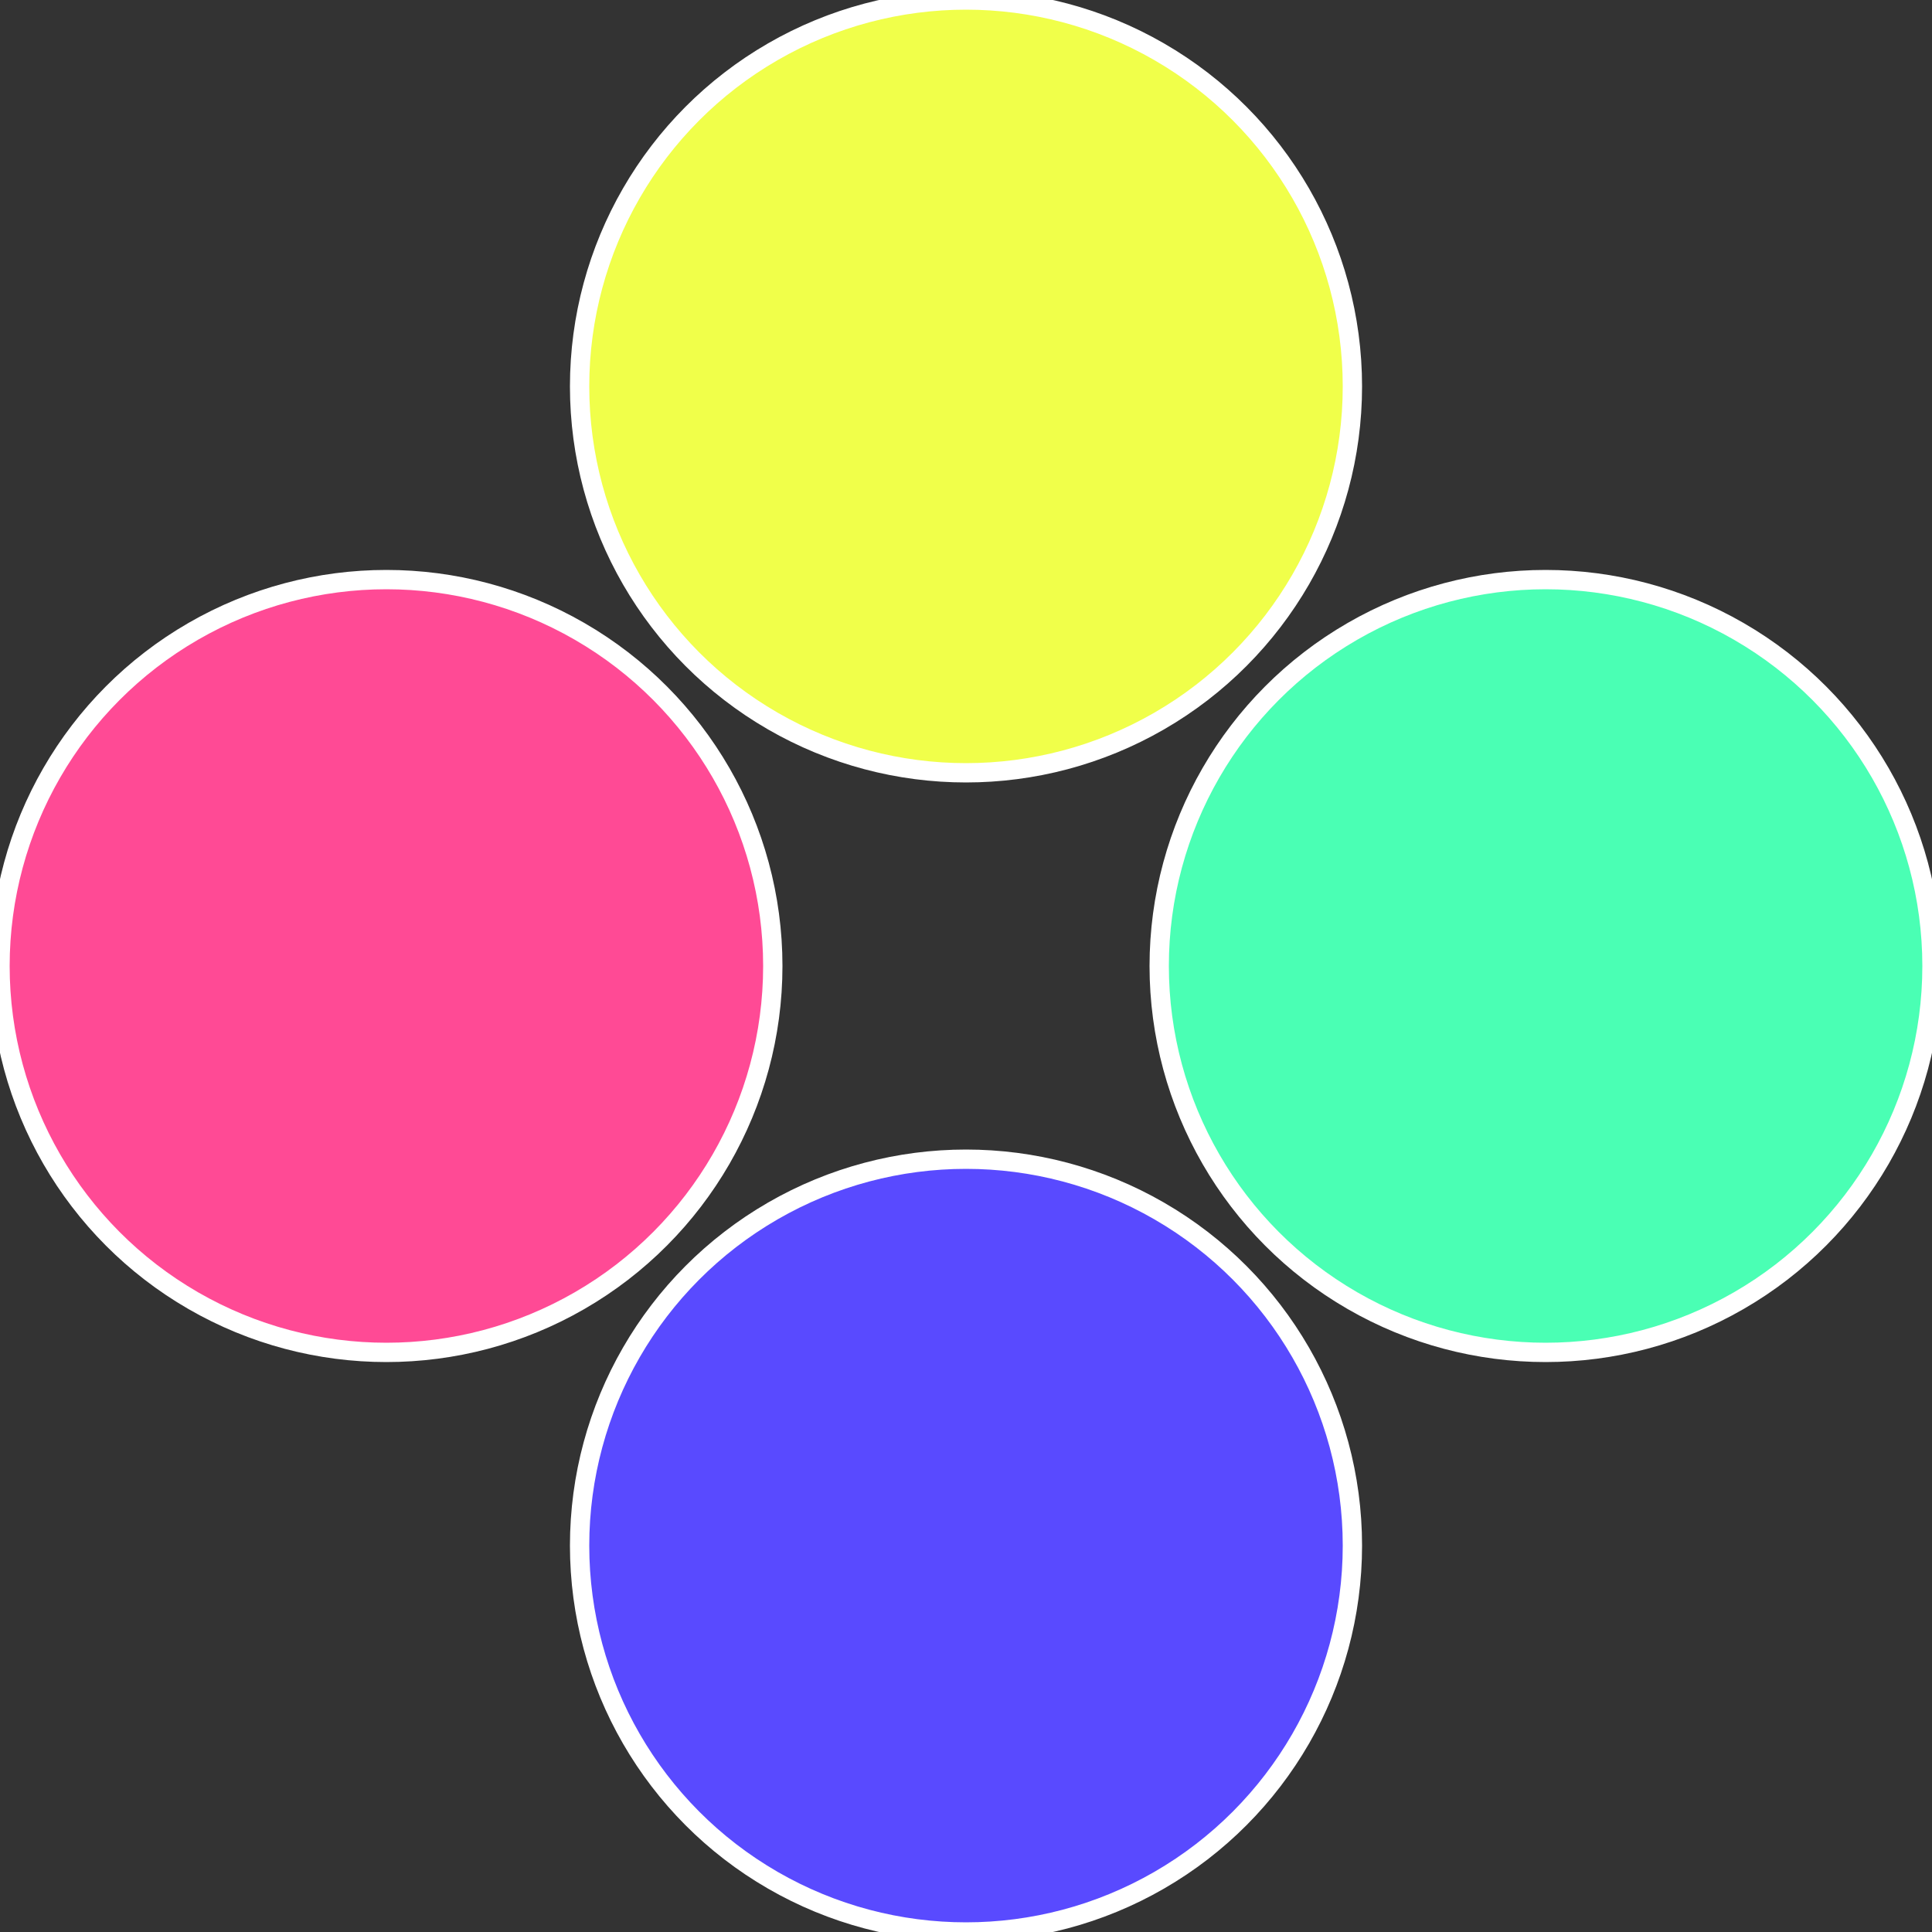 <?xml version="1.0" standalone="no"?>
<svg width="500" height="500" viewBox="-1 -1 2 2" xmlns="http://www.w3.org/2000/svg">
 
                <rect x="-1" y="-1" width="2" height="2" fill="#333333" stroke="none"/>
 
                <circle cx="0.6" cy="0" r="0.4" fill="#4affb4" stroke="#fff" stroke-width="1%" />
             
                <circle cx="3.6739403974421E-17" cy="0.6" r="0.4" fill="#594aff" stroke="#fff" stroke-width="1%" />
             
                <circle cx="-0.6" cy="7.3478807948841E-17" r="0.4" fill="#ff4a95" stroke="#fff" stroke-width="1%" />
             
                <circle cx="-1.1021821192326E-16" cy="-0.6" r="0.4" fill="#f0ff4a" stroke="#fff" stroke-width="1%" />
            </svg>
